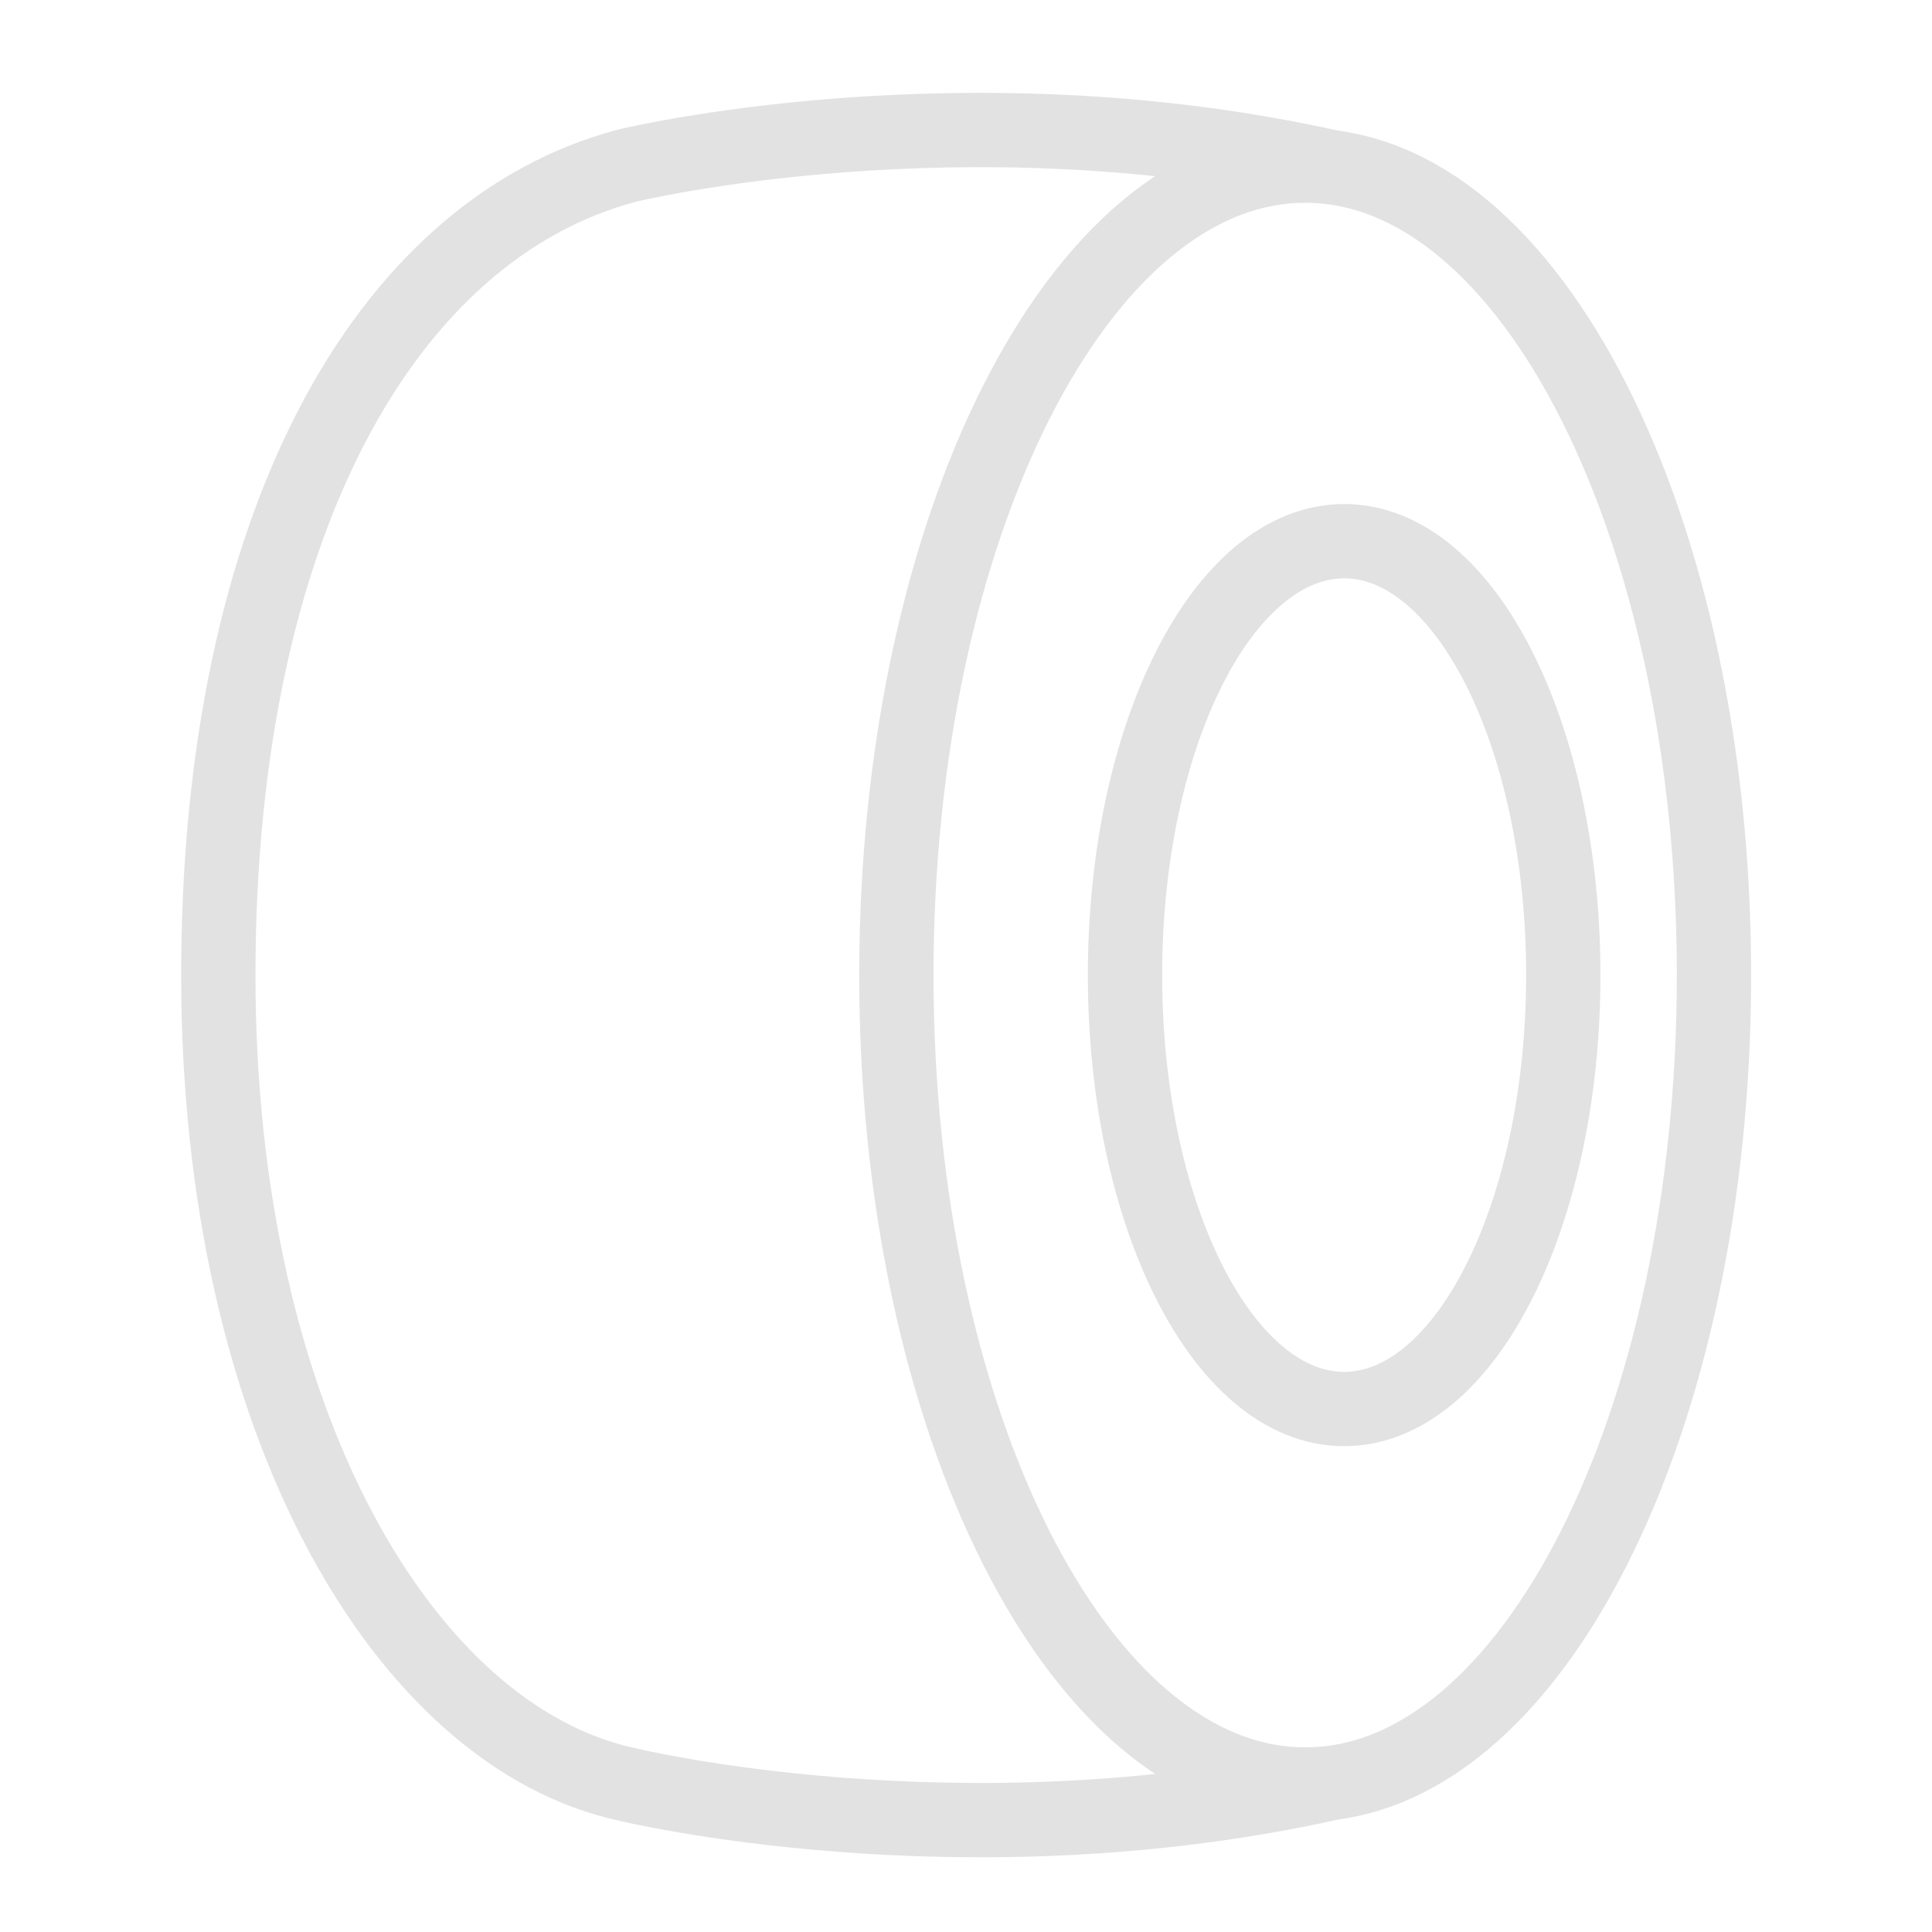 <svg width="26" height="26" viewBox="0 0 26 26" xmlns="http://www.w3.org/2000/svg"><g stroke="#E2E2E2" fill="none" fill-rule="evenodd"><path d="M23.066 13.122c0 6.016-2.463 10.893-5.5 10.893-3.04 0-5.503-4.877-5.503-10.893 0-6.016 2.463-10.893 5.502-10.893 3.038 0 5.501 4.877 5.501 10.893z"/><path d="M21.038 13.122c0 3.225-1.32 5.84-2.949 5.84-1.629 0-2.949-2.615-2.949-5.84 0-3.225 1.32-5.839 2.95-5.839 1.628 0 2.948 2.614 2.948 5.84z"/><path d="M17.938 23.99c-4.999 1.121-9.499.024-9.499.024-2.992-.644-5.501-4.877-5.501-10.892 0-6.016 2.228-10.026 5.501-10.893 0 0 4.5-1.096 9.499.026"/></g></svg>